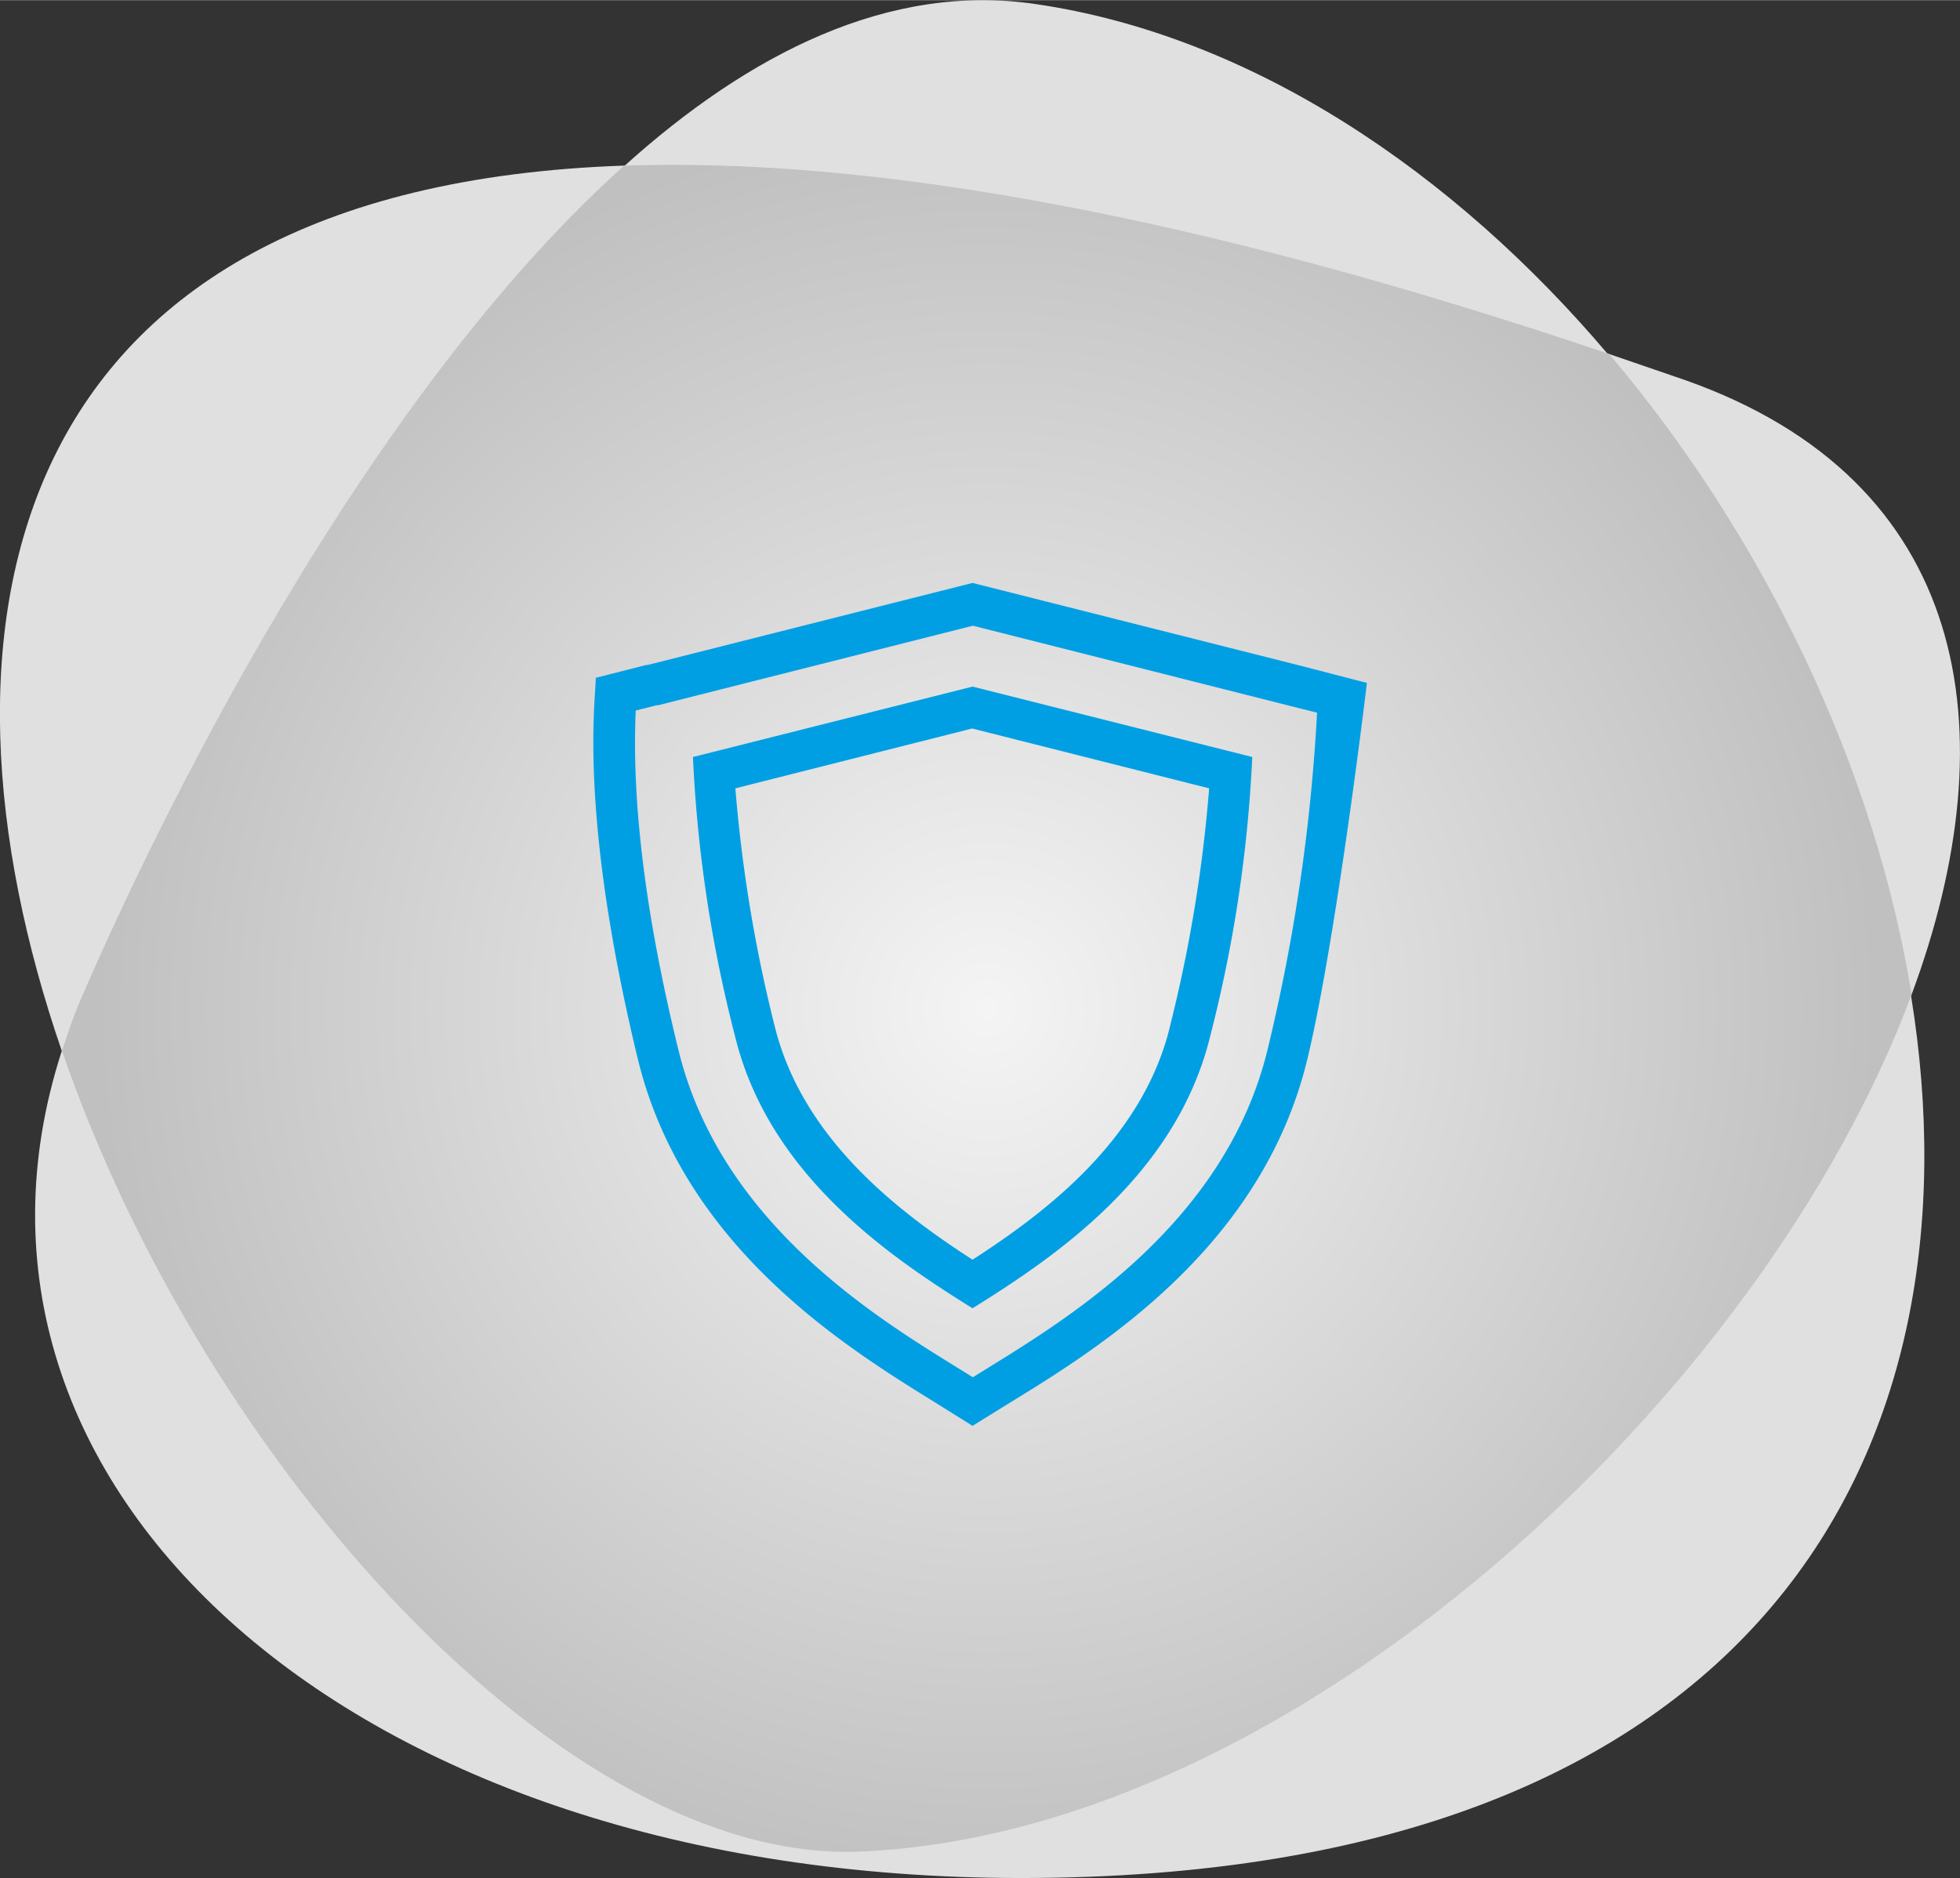 <svg xmlns="http://www.w3.org/2000/svg" xmlns:xlink="http://www.w3.org/1999/xlink" width="39.27mm" height="37.64mm" viewBox="0 0 111.33 106.69"><rect x="0" y="0" width="111.33" height="106.69" fill="#333333" stroke="none"/><defs><radialGradient id="a" cx="56.05" cy="57.28" r="50.28" gradientUnits="userSpaceOnUse"><stop offset="0" stop-color="#f5f5f5"/><stop offset="1" stop-color="#bfbfbf"/></radialGradient></defs><path d="M95.7,21.58,91.39,20.1C67.47,12,49.16,8.93,35.44,9.4,0,10.62-4.79,35.57,3.51,59.7c8.07,23.48,28.55,46.19,45.32,45.49,24.65-1,51.28-25.91,59.75-48.69C114.18,41.43,111.85,27.27,95.7,21.58Z" fill="#e7e7e7" opacity="0.96"/><path d="M108.55,56.57c-2.08-12.89-8.38-26-17.18-36.41S71.06,2,58.81.22C50.52-1,42.57,3,35.42,9.46,19.36,23.88,7.34,50.35,4.63,56.66c-.45,1-.81,2.07-1.14,3.1C-4.42,84.35,19.8,106.69,58,106.69,100.27,106.69,112.7,82.13,108.55,56.57Z" fill="#e7e7e7" opacity="0.96"/><path d="M108.58,56.5c-2.08-12.88-8.37-26-17.18-36.4C67.48,12,49.17,8.93,35.45,9.4,19.4,23.82,7.37,50.29,4.66,56.6c-.45,1-.81,2.07-1.14,3.1,8.07,23.48,28.55,46.19,45.32,45.49C73.49,104.17,100.11,79.28,108.58,56.5Z" opacity="0.96" fill="url(#a)"/><path d="M39.36,43a77.39,77.39,0,0,0,2.39,15.86c1.93,7.93,8.88,12.59,13.49,15.46,4.61-2.87,11.57-7.53,13.5-15.46A77.84,77.84,0,0,0,71.13,43L55.24,39Zm27.1,15.3c-1.55,6.39-7,10.54-11.22,13.26C51,68.82,45.57,64.67,44,58.28a82.58,82.58,0,0,1-2.23-13.5l13.45-3.4,13.46,3.4A81.46,81.46,0,0,1,66.46,58.28Z" fill="#009fe3"/><path d="M73.78,37.79h0L55.24,33.11,36.79,37.77h-.08l-2.87.73c0,1.28-1,7.66,2.39,21.66C38.82,70.82,48.05,76.53,53,79.6L55.24,81l2.23-1.38c5-3.07,14.2-8.78,16.78-19.42,1.63-6.71,3.39-21.34,3.39-21.41ZM72,59.62c-2.36,9.72-11.06,15.1-15.74,18l-1,.62-1-.62c-4.67-2.89-13.37-8.27-15.73-18-1.47-6-2.7-13-2.42-19.26l1.19-.3h.08l17.88-4.52,17.95,4.54h0l1.6.4A104.88,104.88,0,0,1,72,59.62Z" fill="#009fe3"/></svg>